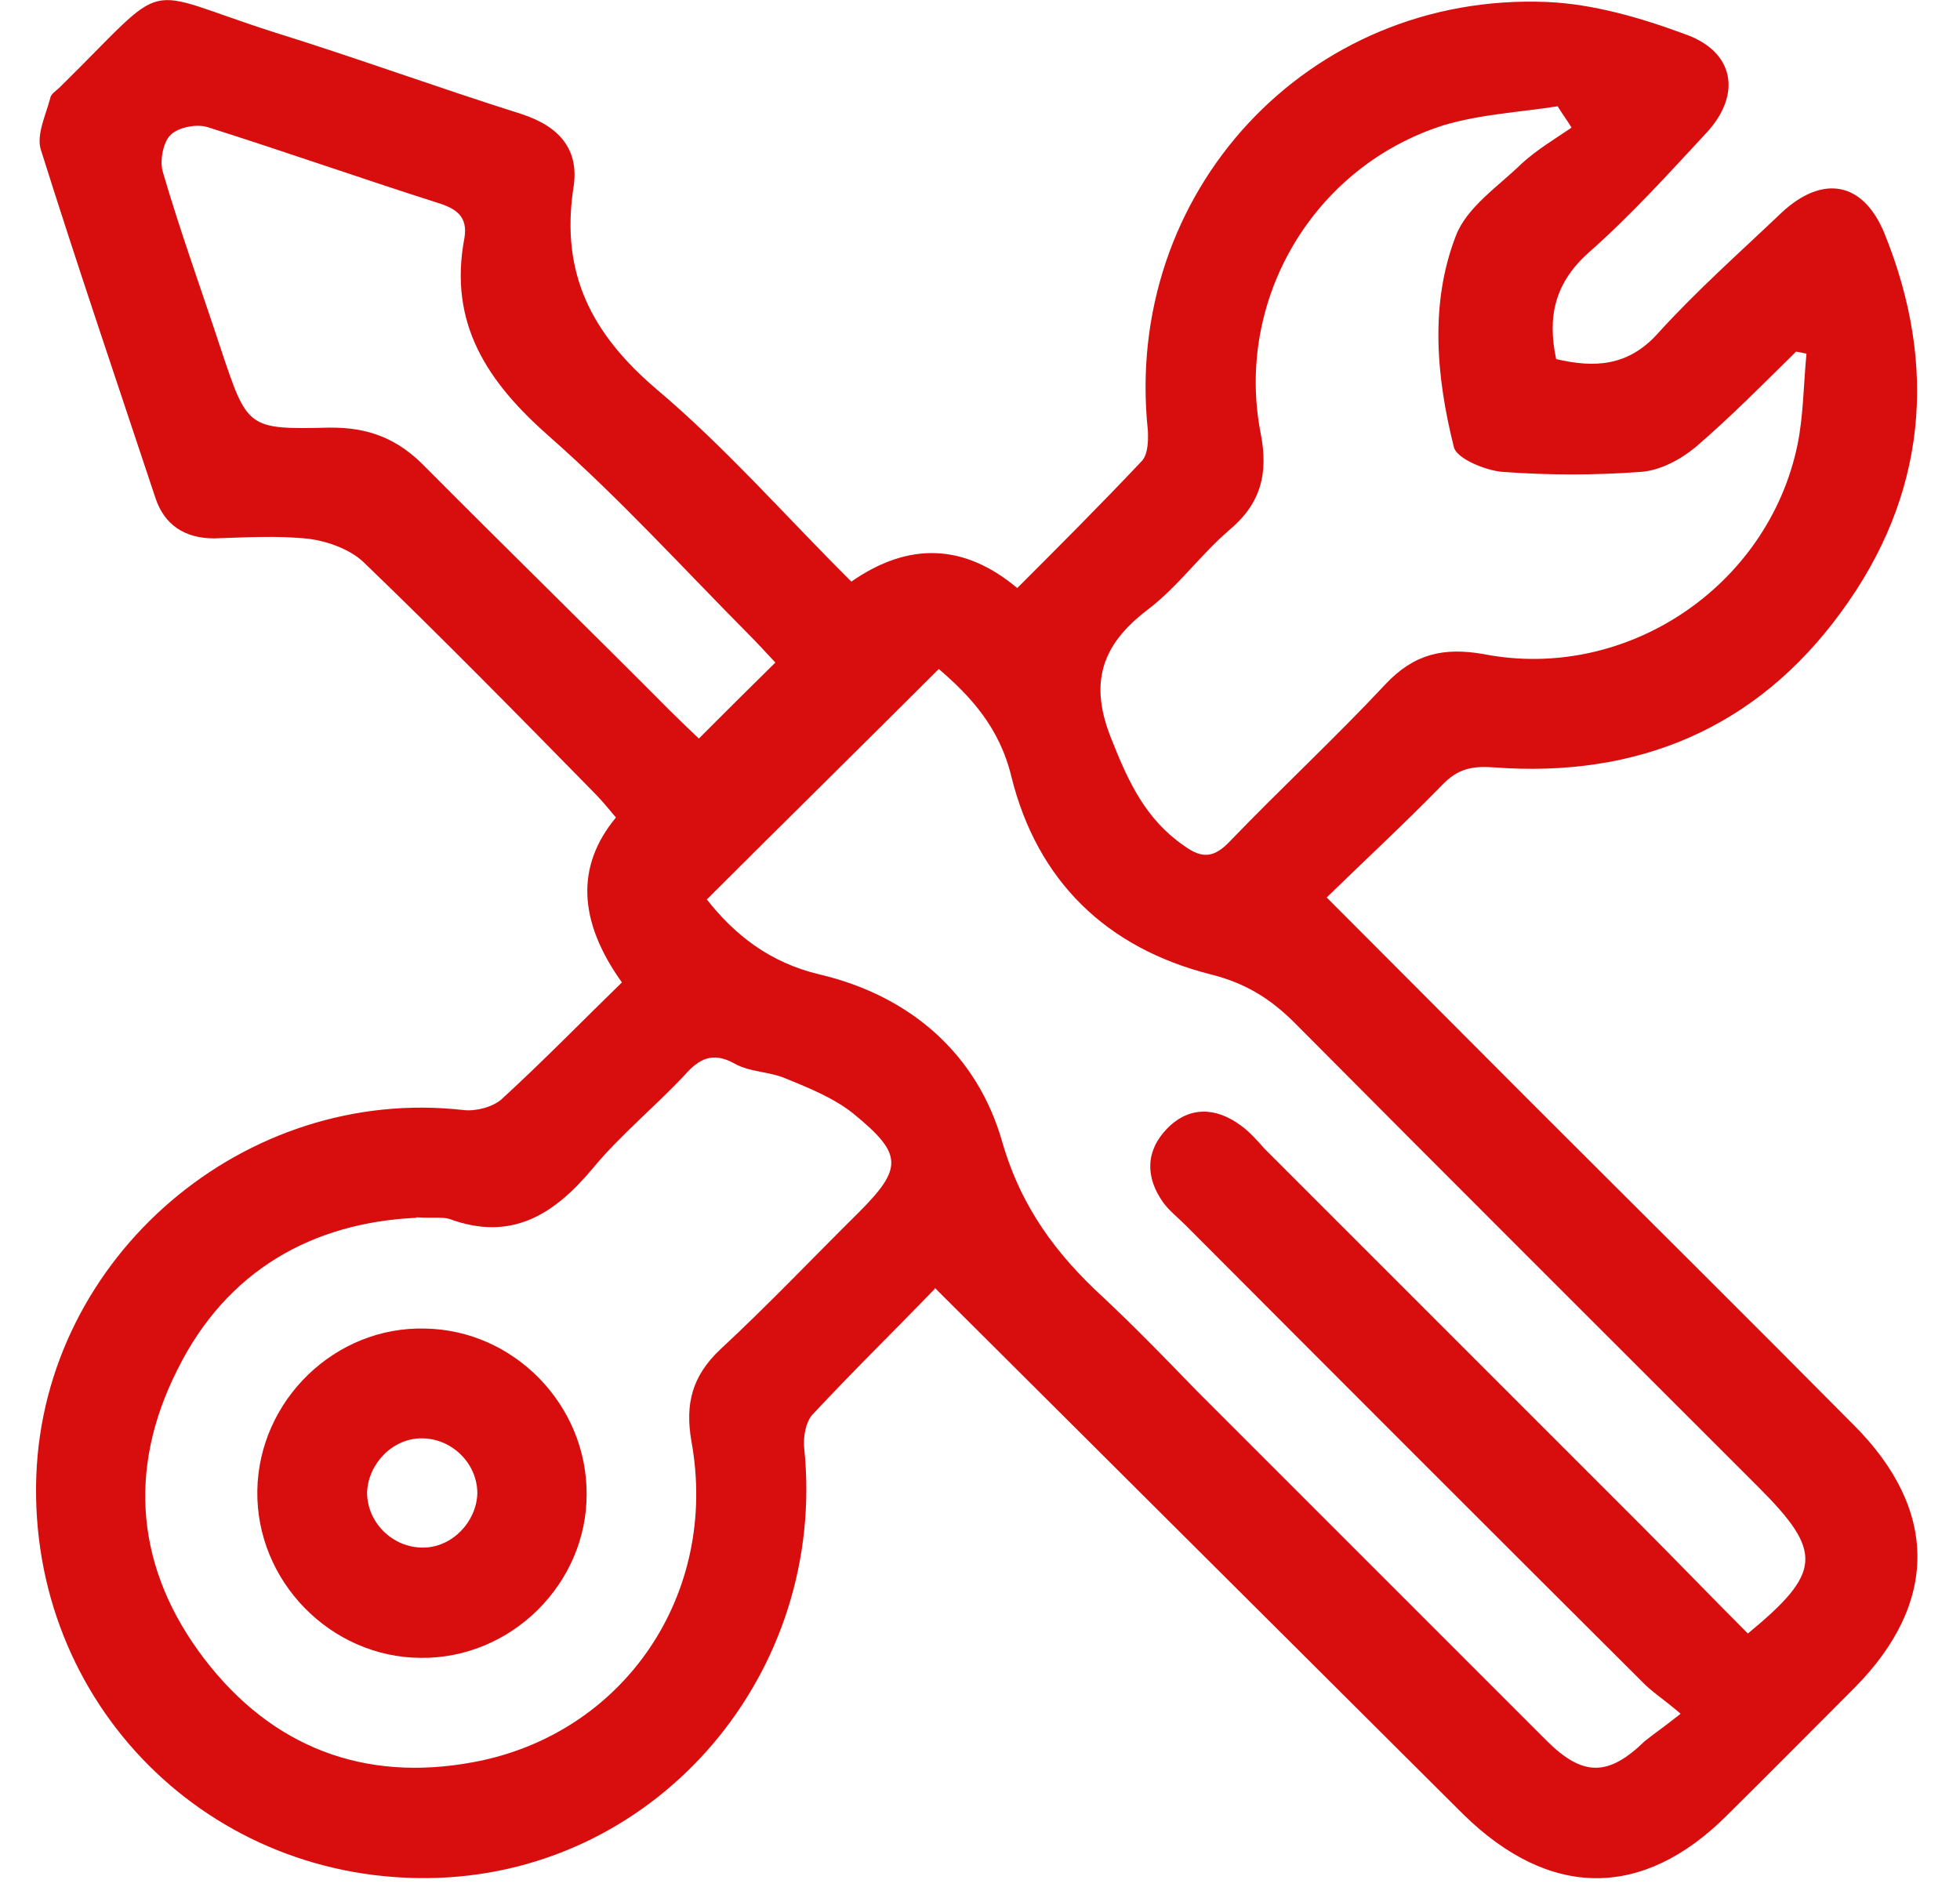 <?xml version="1.0" encoding="UTF-8"?>
<svg width="27" height="26" id="Calque_2" data-name="Calque 2" xmlns="http://www.w3.org/2000/svg" viewBox="0 0 38 38">
  <defs>
    <style>
      .cls-1 {
        fill: #d80e0e;
        stroke-width: 0px;
      }
    </style>
  </defs>
   <g id="Calque_2-2" data-name="Calque 2">
    <g>
    <path class="cls-1" d="m18.09,25.95c-.83.86-1.67,1.68-2.47,2.54-.13.15-.18.44-.16.66.47,4.52-2.92,8.51-7.39,8.66C3.49,37.96-.16,34.3,0,29.72c.16-4.43,4.2-7.87,8.6-7.37.25.03.59-.06.77-.22.84-.77,1.62-1.57,2.42-2.35q-1.33-1.86-.12-3.32c-.13-.15-.27-.33-.41-.47-1.54-1.57-3.09-3.15-4.68-4.68-.27-.25-.71-.41-1.08-.46-.64-.07-1.27-.03-1.92-.01-.59,0-1-.27-1.18-.81C1.62,7.68.83,5.36.09,3.01c-.09-.3.1-.69.19-1.03.01-.09.12-.15.19-.22C2.77-.5,2-.24,4.79.65c1.67.52,3.31,1.12,4.96,1.64.78.25,1.2.72,1.06,1.52-.25,1.7.37,2.91,1.67,4.02,1.4,1.18,2.63,2.59,3.93,3.88q1.74-1.21,3.34.13c.84-.84,1.68-1.68,2.51-2.56.12-.13.13-.4.12-.61C21.87,3.88,25.6-.16,30.42.04c.93.04,1.89.32,2.78.65.99.35,1.14,1.21.43,1.98-.77.83-1.54,1.68-2.38,2.42-.68.61-.83,1.29-.65,2.14.77.18,1.45.15,2.05-.52.78-.86,1.64-1.62,2.48-2.42.83-.78,1.65-.64,2.08.41,1.09,2.69.84,5.29-.87,7.62-1.71,2.35-4.11,3.35-7,3.13-.44-.03-.72.03-1.03.35-.75.77-1.55,1.51-2.33,2.27,1.42,1.42,2.75,2.76,4.08,4.09,2.17,2.17,4.36,4.34,6.53,6.53,1.71,1.71,1.71,3.59.01,5.3-.86.86-1.7,1.71-2.56,2.56-1.7,1.7-3.57,1.68-5.3-.01-3.53-3.52-7.03-7-10.65-10.61Zm15.01,8.55c-.35-.3-.58-.44-.77-.64-3.07-3.06-6.13-6.12-9.19-9.19-.16-.16-.34-.3-.46-.47-.35-.5-.35-1.03.09-1.48s.98-.43,1.48-.06c.18.13.33.3.47.46l7.52,7.52c.75.75,1.48,1.51,2.22,2.25,1.49-1.23,1.52-1.64.21-2.95-3.12-3.12-6.23-6.22-9.34-9.35-.49-.49-1-.8-1.68-.97-2.1-.53-3.5-1.88-4.02-3.99-.24-.99-.83-1.62-1.46-2.16-1.57,1.57-3.12,3.09-4.67,4.64.56.71,1.26,1.27,2.27,1.51,1.83.43,3.18,1.61,3.68,3.38.38,1.31,1.09,2.26,2.04,3.13.65.61,1.26,1.24,1.88,1.88,2.35,2.35,4.7,4.7,7.05,7.05.72.71,1.23.71,1.96,0,.16-.13.38-.28.72-.55ZM7.64,24.52c-2.08.1-3.81,1.06-4.8,3.06-1.02,2.02-.83,4.03.55,5.83,1.36,1.77,3.21,2.48,5.41,2.07,3.03-.56,4.95-3.38,4.39-6.46-.13-.75.01-1.31.58-1.85.96-.89,1.85-1.83,2.78-2.75.9-.9.9-1.18-.09-1.99-.38-.31-.89-.52-1.36-.71-.34-.15-.74-.13-1.05-.31-.44-.24-.71-.09-1,.24-.61.65-1.3,1.21-1.86,1.89-.78.93-1.64,1.46-2.88,1-.15-.04-.34-.01-.65-.03ZM30.91,2.57c-.09-.15-.19-.28-.28-.43-.77.12-1.55.16-2.29.38-2.63.83-4.21,3.52-3.69,6.2.16.81.01,1.42-.64,1.96-.58.5-1.03,1.14-1.64,1.6-.93.71-1.18,1.48-.72,2.61.34.86.69,1.61,1.46,2.14.37.27.61.24.93-.1,1.02-1.06,2.11-2.07,3.12-3.15.58-.62,1.18-.75,1.98-.61,2.87.56,5.73-1.36,6.32-4.22.12-.59.12-1.21.18-1.83-.07-.01-.13-.03-.21-.04-.66.65-1.31,1.31-2.02,1.92-.3.25-.71.47-1.09.5-.93.07-1.88.07-2.81,0-.34-.03-.92-.27-.97-.5-.35-1.4-.49-2.88.04-4.25.22-.58.86-1,1.33-1.46.31-.28.66-.49,1-.72ZM14.88,13.34c-.18-.19-.34-.37-.52-.55-1.33-1.34-2.61-2.75-4.03-4-1.24-1.09-2.04-2.27-1.71-4,.07-.43-.16-.59-.55-.71-1.54-.49-3.07-1.03-4.62-1.52-.22-.07-.59,0-.75.16-.15.15-.22.53-.15.75.35,1.2.78,2.38,1.17,3.57.53,1.58.53,1.61,2.17,1.57.8-.01,1.39.22,1.95.8,1.64,1.65,3.29,3.26,4.92,4.9.19.19.38.37.58.56.53-.53,1.02-1.02,1.55-1.54Z"/>
    <path class="cls-1" d="m7.74,33.38c-1.82-.01-3.32-1.55-3.29-3.37.03-1.82,1.57-3.31,3.38-3.26,1.79.03,3.26,1.54,3.25,3.34,0,1.8-1.52,3.31-3.34,3.29Zm.06-2.22c.58-.01,1.06-.52,1.08-1.09,0-.61-.52-1.12-1.14-1.11-.58.01-1.06.52-1.08,1.09,0,.61.52,1.12,1.14,1.11Z"/>
    </g>
  </g>
</svg>